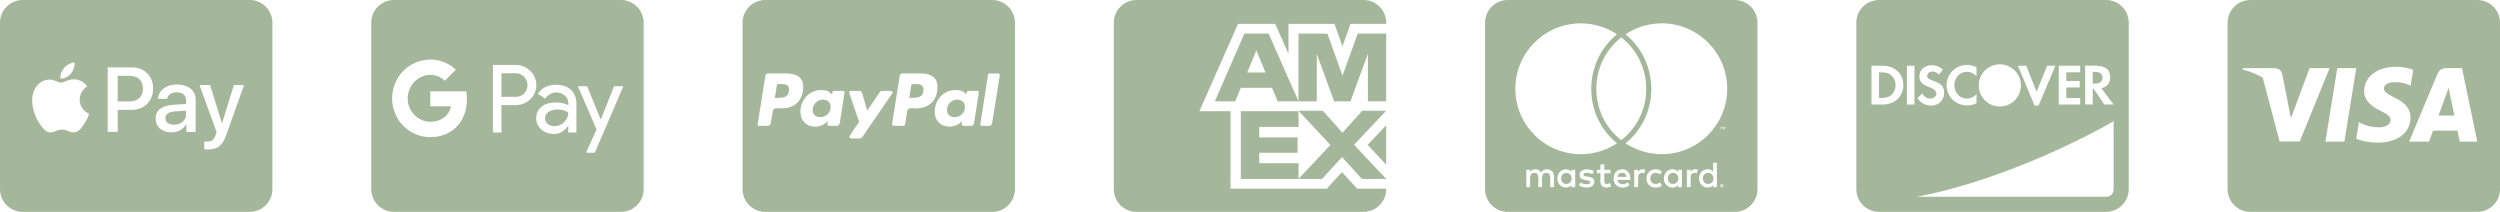 <?xml version="1.0" encoding="UTF-8"?> <svg xmlns="http://www.w3.org/2000/svg" xmlns:xlink="http://www.w3.org/1999/xlink" width="354px" height="30px" viewBox="0 0 354 30" version="1.1"><title>Credit Cards</title><g id="Final---Use-for-Dev" stroke="none" stroke-width="1" fill="none" fill-rule="evenodd"><g id="Credit-Cards" fill="#A4B79A" fill-rule="nonzero"><g id="Group"><path d="M20.237,12.549 C20.237,13.701 19.533,14.364 18.295,14.364 L16.667,14.364 L16.667,10.734 L18.301,10.734 C19.533,10.734 20.237,11.391 20.237,12.549 L20.237,12.549 Z M23.417,16.741 C23.417,17.297 23.9,17.658 24.656,17.658 C25.621,17.658 26.344,17.049 26.344,16.192 L26.344,15.676 L24.77,15.777 C23.879,15.837 23.417,16.165 23.417,16.741 Z M38.571,3.214 L38.571,26.786 C38.571,28.56 37.132,30 35.357,30 L3.214,30 C1.44,30 0,28.56 0,26.786 L0,3.214 C0,1.44 1.44,0 3.214,0 L35.357,0 C37.132,0 38.571,1.44 38.571,3.214 Z M8.558,11.129 C9.121,11.176 9.683,10.848 10.038,10.433 C10.386,10.004 10.614,9.429 10.554,8.846 C10.058,8.866 9.442,9.174 9.087,9.603 C8.766,9.971 8.491,10.567 8.558,11.129 L8.558,11.129 Z M12.616,16.118 C12.603,16.105 11.304,15.609 11.29,14.109 C11.277,12.857 12.315,12.254 12.362,12.221 C11.772,11.35 10.862,11.257 10.547,11.237 C9.73,11.19 9.033,11.699 8.645,11.699 C8.25,11.699 7.661,11.257 7.018,11.27 C6.181,11.283 5.397,11.759 4.975,12.516 C4.098,14.029 4.748,16.266 5.598,17.498 C6.013,18.107 6.516,18.777 7.172,18.75 C7.795,18.723 8.042,18.348 8.792,18.348 C9.549,18.348 9.763,18.75 10.42,18.743 C11.103,18.73 11.525,18.134 11.946,17.525 C12.408,16.828 12.603,16.158 12.616,16.118 Z M21.683,12.542 C21.683,10.761 20.444,9.542 18.676,9.542 L15.248,9.542 L15.248,18.676 L16.667,18.676 L16.667,15.556 L18.629,15.556 C20.424,15.556 21.683,14.324 21.683,12.542 L21.683,12.542 Z M27.71,14.129 C27.71,12.81 26.652,11.96 25.031,11.96 C23.525,11.96 22.413,12.824 22.373,14.002 L23.652,14.002 C23.759,13.44 24.281,13.071 24.991,13.071 C25.862,13.071 26.344,13.473 26.344,14.223 L26.344,14.725 L24.576,14.833 C22.929,14.933 22.038,15.609 22.038,16.781 C22.038,17.967 22.955,18.75 24.275,18.75 C25.165,18.75 25.989,18.301 26.364,17.585 L26.391,17.585 L26.391,18.683 L27.703,18.683 L27.703,14.129 L27.71,14.129 Z M34.554,12.047 L33.114,12.047 L31.446,17.444 L31.42,17.444 L29.752,12.047 L28.259,12.047 L30.663,18.696 L30.536,19.098 C30.321,19.781 29.967,20.049 29.337,20.049 C29.223,20.049 29.009,20.036 28.922,20.029 L28.922,21.127 C29.002,21.154 29.357,21.161 29.464,21.161 C30.85,21.161 31.5,20.632 32.069,19.031 L34.554,12.047 Z" id="Shape"></path></g><g id="Group" transform="translate(157.714, 0)"><path d="M0,26.786 C0,28.56 1.44,30 3.214,30 L35.357,30 C37.132,30 38.571,28.56 38.571,26.786 L38.571,26.712 L34.44,26.712 L32.304,24.362 L30.167,26.712 L16.527,26.712 L16.527,15.743 L12.121,15.743 L17.592,3.375 L22.855,3.375 L24.737,7.607 L24.737,3.375 L31.246,3.375 L32.377,6.562 L33.516,3.375 L38.571,3.375 L38.571,3.214 C38.571,1.44 37.132,0 35.357,0 L3.214,0 C1.44,0 0,1.44 0,3.214 L0,26.786 Z M29.491,25.333 L32.317,22.232 L35.129,25.333 L38.571,25.333 L34.018,20.504 L38.571,15.676 L35.183,15.676 L32.371,18.804 L29.592,15.676 L26.15,15.676 L30.67,20.531 L26.156,25.326 L26.156,23.109 L20.598,23.109 L20.598,21.623 L26.016,21.623 L26.016,19.46 L20.598,19.46 L20.598,17.96 L26.156,17.96 L26.156,15.743 L17.987,15.743 L17.987,25.333 L29.491,25.333 Z M35.94,20.511 L38.571,23.317 L38.571,17.739 L35.94,20.511 L35.94,20.511 Z M33.509,14.35 L35.98,7.614 L35.98,14.35 L38.571,14.35 L38.571,4.754 L34.54,4.754 L32.384,10.734 L30.248,4.754 L26.15,4.754 L26.15,14.337 L21.917,4.754 L18.489,4.754 L14.31,14.35 L17.19,14.35 L17.987,12.429 L22.4,12.429 L23.203,14.35 L28.741,14.35 L28.741,7.634 L31.205,14.35 L33.509,14.35 Z M18.884,10.272 L20.19,7.132 L21.489,10.272 L18.884,10.272 Z" id="Shape"></path></g><g id="Group" transform="translate(262.857, 0)"><path d="M34.848,10.989 C34.848,10.46 34.48,10.179 33.804,10.179 L33.475,10.179 L33.475,11.846 L33.79,11.846 C34.48,11.846 34.848,11.551 34.848,10.989 Z M35.357,0 L3.214,0 C1.44,0 0,1.44 0,3.214 L0,26.786 C0,28.56 1.44,30 3.214,30 L35.357,30 C37.132,30 38.571,28.56 38.571,26.786 L38.571,3.214 C38.571,1.44 37.132,0 35.357,0 Z M32.404,9.301 C33.917,9.301 35.946,9.027 35.946,10.935 C35.946,11.779 35.504,12.321 34.694,12.489 L36.422,14.792 L35.109,14.792 L33.623,12.596 L33.475,12.596 L33.475,14.792 L32.404,14.792 L32.404,9.301 Z M28.661,9.308 L31.694,9.308 L31.694,10.246 L29.732,10.246 L29.732,11.464 L31.627,11.464 L31.627,12.388 L29.732,12.388 L29.732,13.875 L31.694,13.875 L31.694,14.799 L28.661,14.799 L28.661,9.308 Z M24.06,9.308 L25.527,13.004 L27.013,9.308 L28.185,9.308 L25.808,14.946 L25.232,14.946 L22.888,9.308 L24.06,9.308 Z M20.317,9.107 C21.971,9.107 23.304,10.446 23.304,12.094 C23.304,13.748 21.964,15.08 20.317,15.08 C18.663,15.08 17.33,13.741 17.33,12.094 C17.33,10.44 18.67,9.107 20.317,9.107 Z M17.016,9.516 L17.016,10.788 C15.67,9.442 13.882,10.473 13.882,12.06 C13.882,13.734 15.723,14.638 17.016,13.346 L17.016,14.618 C15.027,15.576 12.777,14.237 12.777,12.06 C12.777,9.971 14.993,8.511 17.016,9.516 L17.016,9.516 Z M10.507,13.955 C11.27,13.955 12.007,12.931 10.286,12.321 C9.281,11.953 8.933,11.558 8.933,10.801 C8.933,9.248 10.982,8.699 12.261,9.844 L11.699,10.567 C11.002,9.79 10.031,10.152 10.031,10.734 C10.031,11.029 10.212,11.196 10.855,11.424 C12.074,11.866 12.435,12.261 12.435,13.138 C12.435,15.114 9.837,15.643 8.645,13.895 L9.335,13.232 C9.583,13.708 9.998,13.955 10.507,13.955 L10.507,13.955 Z M3.71,14.799 L2.143,14.799 L2.143,9.308 L3.71,9.308 C5.458,9.308 6.663,10.446 6.663,12.06 C6.663,13.299 5.779,14.799 3.71,14.799 Z M8.23,14.799 L7.158,14.799 L7.158,9.308 L8.23,9.308 L8.23,14.799 Z M36.429,26.853 C36.429,27.402 35.973,27.857 35.424,27.857 L8.571,27.857 C21.268,25.473 34.199,18.536 36.429,17.143 L36.429,26.853 Z M4.962,10.688 C4.614,10.359 4.185,10.246 3.496,10.246 L3.214,10.246 L3.214,13.875 L3.496,13.875 C4.185,13.875 4.634,13.741 4.962,13.446 C5.344,13.098 5.558,12.589 5.558,12.06 C5.558,11.531 5.344,11.022 4.962,10.688 Z" id="Shape"></path></g><g id="Group" transform="translate(210.286, 0)"><path d="M32.337,25.266 C32.337,25.721 32.029,26.049 31.587,26.049 C31.132,26.049 30.837,25.701 30.837,25.266 C30.837,24.83 31.132,24.482 31.587,24.482 C32.029,24.482 32.337,24.83 32.337,25.266 Z M11.525,24.482 C11.049,24.482 10.775,24.83 10.775,25.266 C10.775,25.701 11.049,26.049 11.525,26.049 C11.96,26.049 12.254,25.721 12.254,25.266 C12.248,24.83 11.96,24.482 11.525,24.482 Z M19.393,24.462 C19.031,24.462 18.81,24.696 18.757,25.045 L20.036,25.045 C19.975,24.663 19.741,24.462 19.393,24.462 Z M26.612,24.482 C26.156,24.482 25.882,24.83 25.882,25.266 C25.882,25.701 26.156,26.049 26.612,26.049 C27.067,26.049 27.362,25.721 27.362,25.266 C27.362,24.83 27.067,24.482 26.612,24.482 Z M33.703,26.23 C33.703,26.25 33.723,26.263 33.723,26.304 C33.723,26.324 33.703,26.337 33.703,26.377 C33.683,26.397 33.683,26.411 33.67,26.431 C33.65,26.451 33.636,26.464 33.596,26.464 C33.576,26.484 33.562,26.484 33.522,26.484 C33.502,26.484 33.489,26.484 33.449,26.464 C33.429,26.464 33.415,26.444 33.395,26.431 C33.375,26.411 33.362,26.397 33.362,26.377 C33.342,26.344 33.342,26.324 33.342,26.304 C33.342,26.27 33.342,26.25 33.362,26.23 C33.362,26.196 33.382,26.176 33.395,26.156 C33.415,26.136 33.429,26.136 33.449,26.123 C33.482,26.103 33.502,26.103 33.522,26.103 C33.556,26.103 33.576,26.103 33.596,26.123 C33.629,26.143 33.65,26.143 33.67,26.156 C33.69,26.17 33.683,26.196 33.703,26.23 Z M33.556,26.324 C33.589,26.324 33.589,26.304 33.609,26.304 C33.629,26.283 33.629,26.27 33.629,26.25 C33.629,26.23 33.629,26.217 33.609,26.196 C33.589,26.196 33.576,26.176 33.536,26.176 L33.429,26.176 L33.429,26.411 L33.482,26.411 L33.482,26.317 L33.502,26.317 L33.576,26.411 L33.629,26.411 L33.556,26.324 L33.556,26.324 Z M38.571,3.214 L38.571,26.786 C38.571,28.56 37.132,30 35.357,30 L3.214,30 C1.44,30 0,28.56 0,26.786 L0,3.214 C0,1.44 1.44,0 3.214,0 L35.357,0 C37.132,0 38.571,1.44 38.571,3.214 Z M4.286,12.562 C4.286,17.685 8.444,21.837 13.56,21.837 C15.382,21.837 17.17,21.288 18.683,20.29 C13.801,16.319 13.835,8.826 18.683,4.855 C17.17,3.85 15.382,3.308 13.56,3.308 C8.444,3.301 4.286,7.46 4.286,12.562 Z M19.286,19.848 C24.007,16.165 23.987,8.987 19.286,5.283 C14.585,8.987 14.565,16.172 19.286,19.848 Z M9.757,24.958 C9.757,24.375 9.375,23.993 8.772,23.973 C8.464,23.973 8.136,24.067 7.915,24.408 C7.754,24.134 7.48,23.973 7.098,23.973 C6.844,23.973 6.589,24.067 6.388,24.335 L6.388,24.04 L5.839,24.04 L5.839,26.498 L6.388,26.498 C6.388,25.232 6.221,24.475 6.991,24.475 C7.674,24.475 7.54,25.158 7.54,26.498 L8.069,26.498 C8.069,25.272 7.902,24.475 8.672,24.475 C9.355,24.475 9.221,25.145 9.221,26.498 L9.77,26.498 L9.77,24.958 L9.757,24.958 Z M12.763,24.04 L12.234,24.04 L12.234,24.335 C12.054,24.114 11.799,23.973 11.451,23.973 C10.761,23.973 10.232,24.522 10.232,25.266 C10.232,26.016 10.761,26.558 11.451,26.558 C11.799,26.558 12.054,26.431 12.234,26.196 L12.234,26.504 L12.763,26.504 L12.763,24.04 Z M15.475,25.754 C15.475,24.75 13.942,25.205 13.942,24.737 C13.942,24.355 14.739,24.415 15.181,24.663 L15.402,24.228 C14.772,23.819 13.379,23.826 13.379,24.777 C13.379,25.734 14.913,25.333 14.913,25.781 C14.913,26.203 14.009,26.17 13.527,25.835 L13.292,26.257 C14.042,26.766 15.475,26.658 15.475,25.754 L15.475,25.754 Z M17.846,26.377 L17.699,25.922 C17.444,26.062 16.882,26.217 16.882,25.647 L16.882,24.536 L17.759,24.536 L17.759,24.04 L16.882,24.04 L16.882,23.29 L16.333,23.29 L16.333,24.04 L15.824,24.04 L15.824,24.529 L16.333,24.529 L16.333,25.647 C16.333,26.826 17.491,26.612 17.846,26.377 L17.846,26.377 Z M18.737,25.48 L20.578,25.48 C20.578,24.395 20.083,23.967 19.413,23.967 C18.703,23.967 18.194,24.496 18.194,25.259 C18.194,26.632 19.708,26.859 20.458,26.21 L20.203,25.808 C19.681,26.237 18.891,26.196 18.737,25.48 L18.737,25.48 Z M22.694,24.04 C22.386,23.906 21.917,23.92 21.676,24.335 L21.676,24.04 L21.127,24.04 L21.127,26.498 L21.676,26.498 L21.676,25.112 C21.676,24.335 22.312,24.435 22.533,24.549 L22.694,24.04 L22.694,24.04 Z M23.404,25.266 C23.404,24.502 24.181,24.254 24.79,24.703 L25.045,24.268 C24.268,23.658 22.855,23.993 22.855,25.272 C22.855,26.598 24.355,26.866 25.045,26.277 L24.79,25.842 C24.174,26.277 23.404,26.016 23.404,25.266 Z M27.871,24.04 L27.321,24.04 L27.321,24.335 C26.766,23.598 25.319,24.013 25.319,25.266 C25.319,26.551 26.819,26.92 27.321,26.196 L27.321,26.504 L27.871,26.504 L27.871,24.04 L27.871,24.04 Z M30.127,24.04 C29.967,23.96 29.391,23.846 29.109,24.335 L29.109,24.04 L28.58,24.04 L28.58,26.498 L29.109,26.498 L29.109,25.112 C29.109,24.375 29.712,24.422 29.967,24.549 L30.127,24.04 L30.127,24.04 Z M32.826,23.042 L32.297,23.042 L32.297,24.335 C31.748,23.605 30.295,23.993 30.295,25.266 C30.295,26.565 31.801,26.913 32.297,26.196 L32.297,26.504 L32.826,26.504 L32.826,23.042 Z M33.335,18.013 L33.335,18.321 L33.388,18.321 L33.388,18.013 L33.516,18.013 L33.516,17.96 L33.208,17.96 L33.208,18.013 L33.335,18.013 L33.335,18.013 Z M33.777,26.304 C33.777,26.27 33.777,26.23 33.757,26.196 C33.737,26.176 33.723,26.143 33.703,26.123 C33.683,26.103 33.65,26.089 33.629,26.069 C33.596,26.069 33.556,26.049 33.522,26.049 C33.502,26.049 33.469,26.069 33.429,26.069 C33.395,26.089 33.375,26.103 33.355,26.123 C33.321,26.143 33.301,26.176 33.301,26.196 C33.281,26.23 33.281,26.27 33.281,26.304 C33.281,26.324 33.281,26.357 33.301,26.397 C33.301,26.417 33.321,26.451 33.355,26.471 C33.375,26.491 33.388,26.504 33.429,26.525 C33.462,26.545 33.502,26.545 33.522,26.545 C33.556,26.545 33.596,26.545 33.629,26.525 C33.65,26.504 33.683,26.491 33.703,26.471 C33.723,26.451 33.737,26.417 33.757,26.397 C33.777,26.357 33.777,26.324 33.777,26.304 Z M33.991,17.953 L33.897,17.953 L33.79,18.188 L33.683,17.953 L33.589,17.953 L33.589,18.315 L33.643,18.315 L33.643,18.04 L33.75,18.275 L33.824,18.275 L33.917,18.04 L33.917,18.315 L33.991,18.315 L33.991,17.953 L33.991,17.953 Z M34.286,12.562 C34.286,7.46 30.127,3.301 25.011,3.301 C23.19,3.301 21.402,3.85 19.888,4.848 C24.717,8.819 24.79,16.333 19.888,20.283 C21.402,21.288 23.203,21.83 25.011,21.83 C30.127,21.837 34.286,17.685 34.286,12.562 Z" id="Shape"></path></g><g id="Group" transform="translate(105.143, 0)"><path d="M12.475,15.147 C12.475,15.964 11.826,16.587 11.002,16.587 C10.386,16.587 9.931,16.239 9.931,15.583 C9.931,14.766 10.567,14.109 11.384,14.109 C12.007,14.109 12.475,14.491 12.475,15.147 Z M5.391,11.9 L5.076,11.9 C4.975,11.9 4.875,11.967 4.862,12.08 L4.574,13.868 L5.123,13.848 C5.859,13.848 6.429,13.748 6.562,12.897 C6.717,12 6.147,11.9 5.391,11.9 L5.391,11.9 Z M24.408,11.9 L24.107,11.9 C23.987,11.9 23.906,11.967 23.893,12.08 L23.612,13.868 L24.147,13.848 C25.018,13.848 25.621,13.647 25.621,12.643 C25.614,11.933 24.978,11.9 24.408,11.9 L24.408,11.9 Z M38.571,3.214 L38.571,26.786 C38.571,28.56 37.132,30 35.357,30 L3.214,30 C1.44,30 0,28.56 0,26.786 L0,3.214 C0,1.44 1.44,0 3.214,0 L35.357,0 C37.132,0 38.571,1.44 38.571,3.214 Z M8.592,12.281 C8.592,10.875 7.507,10.406 6.268,10.406 L3.589,10.406 C3.422,10.406 3.254,10.54 3.241,10.721 L2.143,17.558 C2.123,17.692 2.223,17.826 2.357,17.826 L3.629,17.826 C3.81,17.826 3.978,17.632 3.998,17.444 L4.299,15.663 C4.366,15.181 5.183,15.348 5.504,15.348 C7.42,15.348 8.592,14.21 8.592,12.281 L8.592,12.281 Z M14.23,12.871 L12.958,12.871 C12.703,12.871 12.69,13.239 12.676,13.42 C12.288,12.85 11.725,12.75 11.089,12.75 C9.449,12.75 8.196,14.19 8.196,15.777 C8.196,17.083 9.013,17.933 10.319,17.933 C10.922,17.933 11.672,17.605 12.094,17.136 C12.06,17.237 12.027,17.451 12.027,17.551 C12.027,17.705 12.094,17.819 12.241,17.819 L13.393,17.819 C13.574,17.819 13.728,17.625 13.761,17.438 L14.444,13.132 C14.464,13.004 14.364,12.871 14.23,12.871 Z M16.942,19.426 L21.208,13.225 C21.241,13.192 21.241,13.158 21.241,13.112 C21.241,12.998 21.141,12.877 21.027,12.877 L19.741,12.877 C19.627,12.877 19.507,12.944 19.44,13.045 L17.665,15.656 L16.929,13.145 C16.875,12.998 16.728,12.877 16.56,12.877 L15.308,12.877 C15.194,12.877 15.094,12.998 15.094,13.112 C15.094,13.192 16.4,16.915 16.513,17.27 C16.333,17.525 15.141,19.185 15.141,19.386 C15.141,19.507 15.241,19.6 15.355,19.6 L16.641,19.6 C16.761,19.594 16.875,19.527 16.942,19.426 L16.942,19.426 Z M27.609,12.281 C27.609,10.875 26.525,10.406 25.286,10.406 L22.627,10.406 C22.446,10.406 22.279,10.54 22.259,10.721 L21.174,17.551 C21.161,17.685 21.261,17.819 21.388,17.819 L22.761,17.819 C22.895,17.819 22.996,17.719 23.029,17.605 L23.33,15.663 C23.397,15.181 24.214,15.348 24.536,15.348 C26.438,15.348 27.609,14.21 27.609,12.281 Z M33.248,12.871 L31.975,12.871 C31.721,12.871 31.708,13.239 31.688,13.42 C31.319,12.85 30.75,12.75 30.1,12.75 C28.46,12.75 27.208,14.19 27.208,15.777 C27.208,17.083 28.025,17.933 29.33,17.933 C29.953,17.933 30.703,17.605 31.105,17.136 C31.085,17.237 31.038,17.451 31.038,17.551 C31.038,17.705 31.105,17.819 31.252,17.819 L32.411,17.819 C32.592,17.819 32.746,17.625 32.779,17.438 L33.462,13.132 C33.482,13.004 33.382,12.871 33.248,12.871 L33.248,12.871 Z M36.429,10.641 C36.429,10.507 36.328,10.406 36.214,10.406 L34.975,10.406 C34.875,10.406 34.775,10.487 34.761,10.587 L33.676,17.551 L33.656,17.585 C33.656,17.705 33.757,17.819 33.891,17.819 L34.996,17.819 C35.163,17.819 35.33,17.625 35.344,17.438 L36.429,10.661 L36.429,10.641 L36.429,10.641 Z M30.402,14.109 C29.585,14.109 28.949,14.759 28.949,15.583 C28.949,16.232 29.417,16.587 30.033,16.587 C30.837,16.587 31.487,15.971 31.487,15.147 C31.493,14.491 31.025,14.109 30.402,14.109 Z" id="Shape"></path></g><path d="M87.929,0 C89.703,0 91.143,1.44 91.143,3.214 L91.143,26.786 C91.143,28.56 89.703,30 87.929,30 L55.786,30 C54.011,30 52.571,28.56 52.571,26.786 L52.571,3.214 C52.571,1.44 54.011,0 55.786,0 L87.929,0 Z M83.142,12.216 L81.827,12.216 L84.477,18.338 L82.973,21.629 L84.222,21.629 L88.263,12.216 L86.949,12.216 L85.081,16.91 L85.056,16.91 L83.142,12.216 Z M60.928,8.438 C58.874,8.446 57.003,9.618 56.099,11.463 C55.324,13.013 55.324,14.838 56.099,16.388 L56.099,16.398 C57.002,18.242 58.875,19.413 60.928,19.418 C62.386,19.418 63.619,18.932 64.509,18.092 C65.533,17.14 66.116,15.727 66.116,14.053 C66.118,13.678 66.088,13.303 66.029,12.932 L60.928,12.932 L60.928,15.046 L63.849,15.046 C63.731,15.726 63.341,16.328 62.77,16.715 C62.284,17.053 61.66,17.242 60.928,17.242 C59.516,17.242 58.324,16.275 57.894,14.98 C57.695,14.374 57.673,13.726 57.828,13.11 L57.894,12.881 C58.324,11.576 59.516,10.608 60.928,10.608 C61.701,10.594 62.448,10.891 63,11.432 L64.55,9.861 C63.574,8.933 62.275,8.423 60.928,8.438 Z M78.732,12.006 C77.581,12.006 76.721,12.431 76.148,13.28 L77.218,13.961 C77.61,13.381 78.144,13.091 78.819,13.091 C79.25,13.092 79.666,13.252 79.986,13.541 C80.297,13.814 80.476,14.208 80.477,14.622 L80.477,14.903 C80.011,14.642 79.423,14.504 78.707,14.504 C77.867,14.504 77.187,14.703 76.686,15.108 C76.184,15.512 75.928,16.045 75.928,16.725 C75.911,17.34 76.173,17.929 76.64,18.328 C77.115,18.753 77.714,18.968 78.42,18.968 C79.254,18.968 79.914,18.594 80.415,17.847 L80.466,17.847 L80.466,18.753 L81.623,18.753 L81.623,14.724 C81.628,13.879 81.372,13.204 80.85,12.728 C80.333,12.246 79.627,12.006 78.732,12.006 Z M73.002,9.195 L69.799,9.195 L69.799,18.753 L71.007,18.753 L71.007,14.883 L73.002,14.883 C73.821,14.883 74.511,14.606 75.074,14.069 L75.212,13.93 C76.236,12.81 76.176,11.077 75.079,10.03 C74.526,9.481 73.777,9.18 73.002,9.195 Z M78.891,15.502 C79.566,15.492 80.093,15.645 80.466,15.947 C80.466,16.47 80.267,16.92 79.868,17.299 C79.51,17.665 79.019,17.871 78.507,17.872 C78.167,17.877 77.836,17.763 77.571,17.55 C77.319,17.362 77.171,17.065 77.172,16.751 C77.172,16.393 77.335,16.096 77.658,15.86 C77.98,15.625 78.4,15.502 78.891,15.502 Z M73.033,10.373 C73.465,10.371 73.881,10.54 74.189,10.844 C74.842,11.492 74.86,12.543 74.23,13.214 C73.917,13.543 73.483,13.724 73.033,13.71 L71.007,13.71 L71.007,10.373 L73.033,10.373 Z" id="Combined-Shape"></path><g id="Group" transform="translate(315.429, 0)"><path d="M31.48,13.346 C31.48,13.346 31.989,15.837 32.103,16.359 L29.866,16.359 C30.087,15.763 30.938,13.446 30.938,13.446 C30.924,13.467 31.158,12.837 31.292,12.449 L31.48,13.346 Z M38.571,3.214 L38.571,26.786 C38.571,28.56 37.132,30 35.357,30 L3.214,30 C1.44,30 0,28.56 0,26.786 L0,3.214 C0,1.44 1.44,0 3.214,0 L35.357,0 C37.132,0 38.571,1.44 38.571,3.214 Z M10.212,20.036 L14.444,9.643 L11.598,9.643 L8.967,16.741 L8.679,15.301 L7.741,10.52 C7.587,9.857 7.112,9.67 6.522,9.643 L2.19,9.643 L2.143,9.85 C3.201,10.118 4.145,10.507 4.969,10.996 L7.366,20.036 L10.212,20.036 Z M16.533,20.049 L18.221,9.643 L15.529,9.643 L13.848,20.049 L16.533,20.049 L16.533,20.049 Z M25.902,16.647 C25.915,15.462 25.192,14.558 23.645,13.815 C22.701,13.339 22.125,13.018 22.125,12.529 C22.138,12.087 22.614,11.632 23.672,11.632 C24.549,11.612 25.192,11.819 25.674,12.027 L25.915,12.141 L26.283,9.891 C25.754,9.683 24.911,9.449 23.873,9.449 C21.214,9.449 19.346,10.868 19.333,12.891 C19.312,14.384 20.672,15.214 21.69,15.717 C22.728,16.225 23.083,16.56 23.083,17.009 C23.069,17.705 22.239,18.027 21.469,18.027 C20.397,18.027 19.821,17.859 18.944,17.471 L18.589,17.304 L18.214,19.641 C18.844,19.929 20.009,20.183 21.214,20.196 C24.04,20.203 25.882,18.804 25.902,16.647 Z M35.357,20.049 L33.188,9.643 L31.105,9.643 C30.462,9.643 29.973,9.83 29.699,10.507 L25.701,20.049 L28.527,20.049 C28.527,20.049 28.989,18.763 29.089,18.489 L32.545,18.489 C32.625,18.857 32.866,20.049 32.866,20.049 L35.357,20.049 Z" id="Shape"></path></g></g></g></svg> 